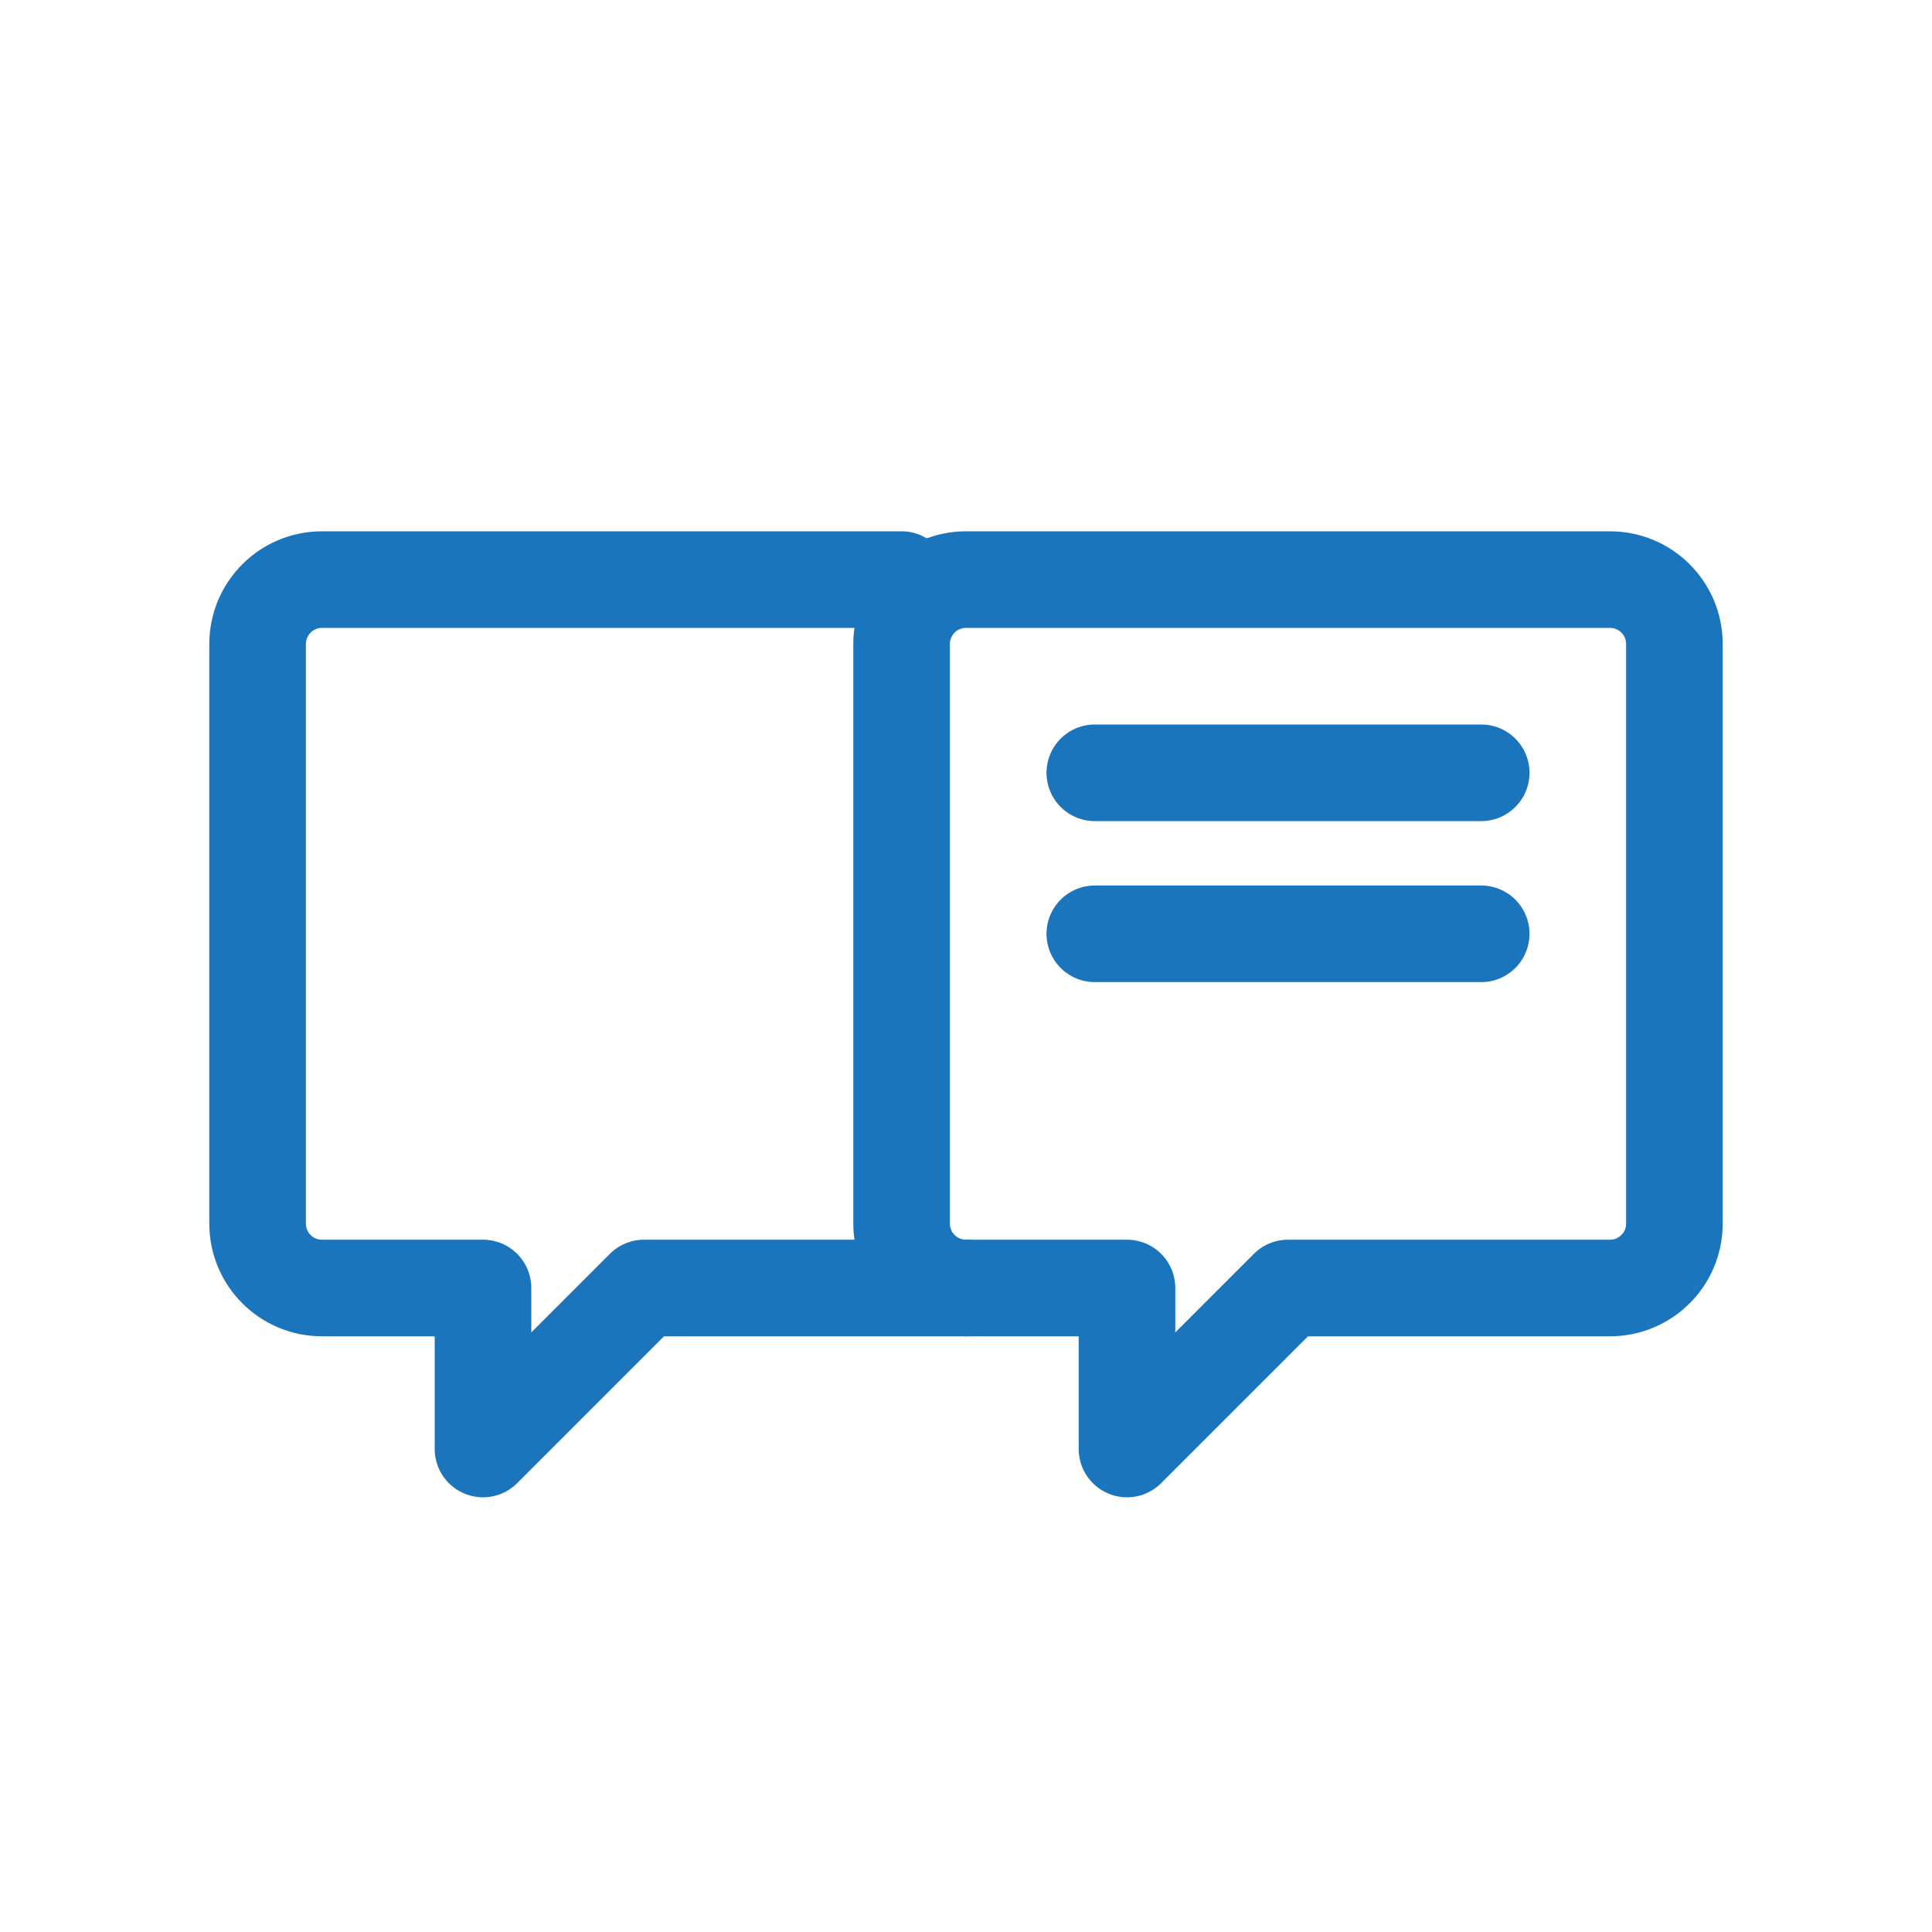 <?xml version="1.0" encoding="UTF-8"?>
<svg width="60" height="60" viewBox="0 0 60 60" fill="none" xmlns="http://www.w3.org/2000/svg">
  <path d="M50 40H40L35 45V40H30C28.895 40 28 39.105 28 38V20C28 18.895 28.895 18 30 18H50C51.105 18 52 18.895 52 20V38C52 39.105 51.105 40 50 40Z" stroke="#1A75BC" stroke-width="3" stroke-linecap="round" stroke-linejoin="round"/>
  <path d="M30 40H20L15 45V40H10C8.895 40 8 39.105 8 38V20C8 18.895 8.895 18 10 18H28" stroke="#1A75BC" stroke-width="3" stroke-linecap="round" stroke-linejoin="round"/>
  <path d="M34 29H46" stroke="#1A75BC" stroke-width="3" stroke-linecap="round"/>
  <path d="M34 24H46" stroke="#1A75BC" stroke-width="3" stroke-linecap="round"/>
</svg>